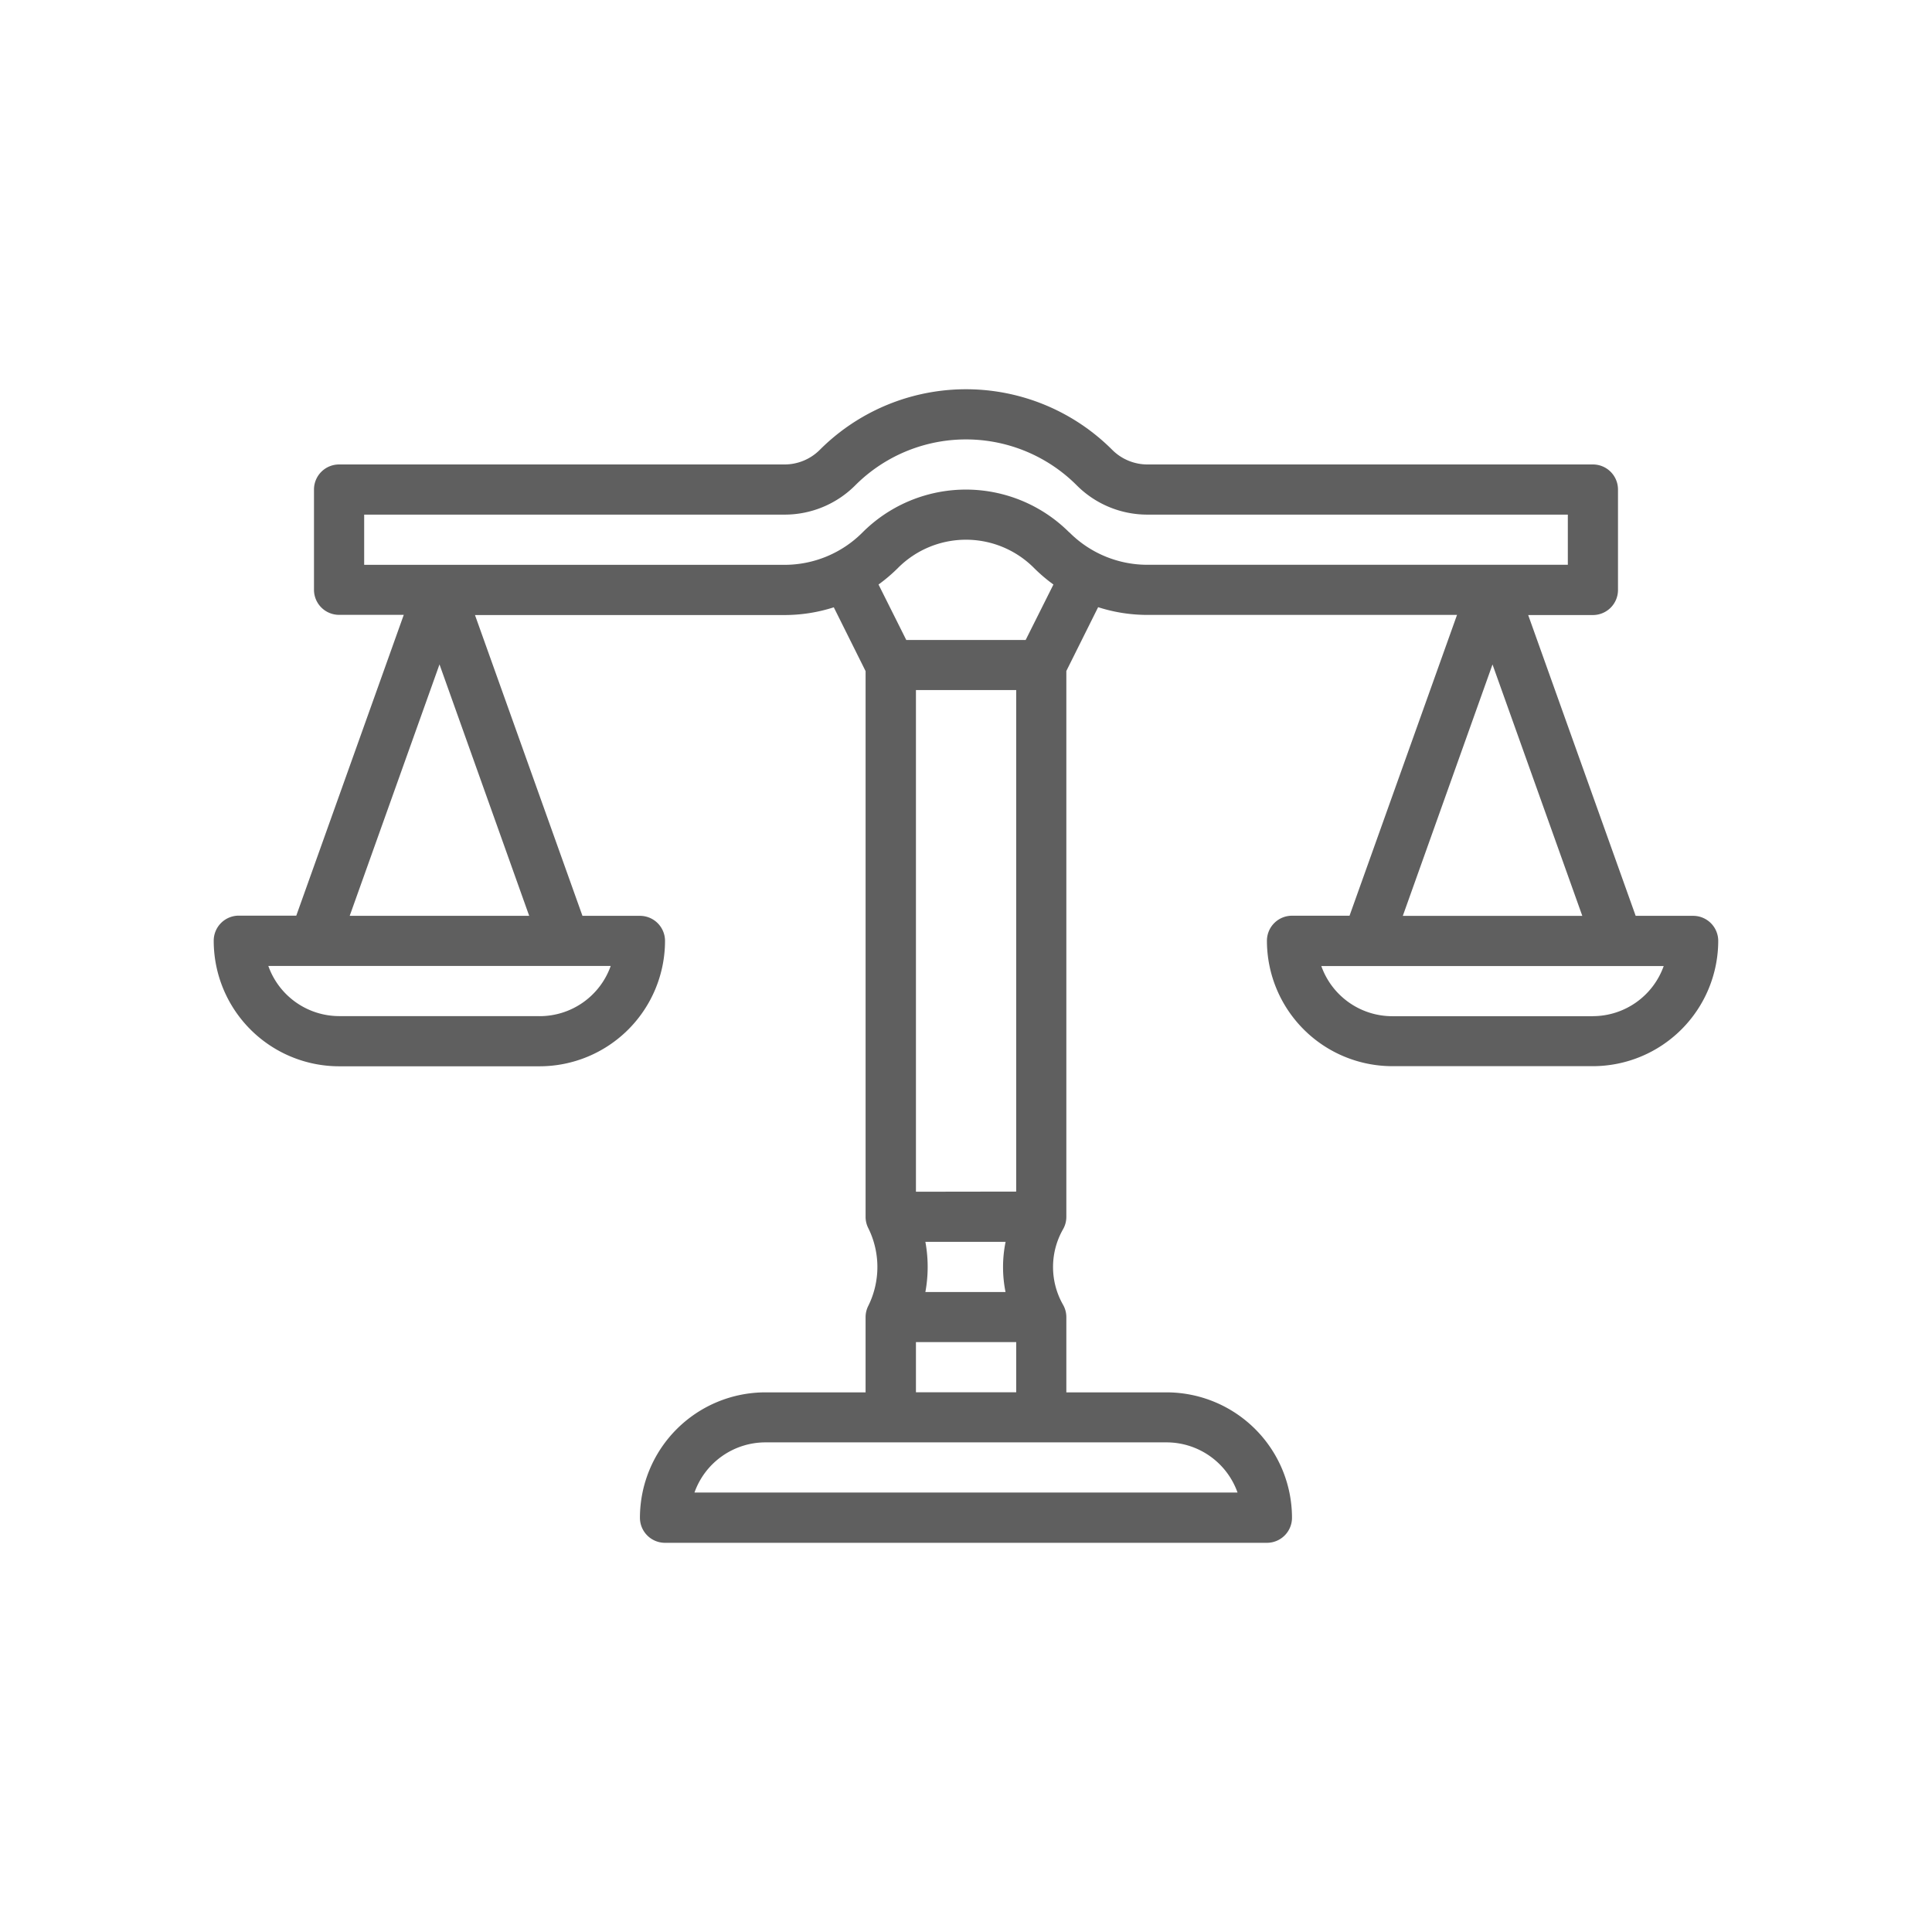 <svg xmlns="http://www.w3.org/2000/svg" width="79" height="79" viewBox="0 0 79 79">
  <g id="组_333" data-name="组 333" transform="translate(-621 -1685)">
    <rect id="矩形_8" data-name="矩形 8" width="79" height="79" transform="translate(621 1685)" fill="none"/>
    <path id="路径_138" data-name="路径 138" d="M76.5,93.533H74.144l-4.395-12.3H72.4A1.025,1.025,0,0,0,73.421,80.2V76.1A1.025,1.025,0,0,0,72.4,75.076H54.188a2.037,2.037,0,0,1-1.45-.6,8.452,8.452,0,0,0-11.953,0,2.037,2.037,0,0,1-1.45.6H21.127A1.025,1.025,0,0,0,20.1,76.1v4.1a1.025,1.025,0,0,0,1.025,1.025h2.646l-4.395,12.3H17.025A1.025,1.025,0,0,0,16,94.558a5.133,5.133,0,0,0,5.127,5.127h8.2a5.133,5.133,0,0,0,5.127-5.127,1.025,1.025,0,0,0-1.025-1.025H31.078l-4.395-12.3H39.335a6.592,6.592,0,0,0,2.02-.316l1.3,2.609v22.316a1.02,1.02,0,0,0,.109.458h0a3.578,3.578,0,0,1,0,3.184h0a1.02,1.02,0,0,0-.109.458v3.076h-4.1a5.133,5.133,0,0,0-5.127,5.127,1.025,1.025,0,0,0,1.025,1.025H59.066a1.025,1.025,0,0,0,1.025-1.025,5.133,5.133,0,0,0-5.127-5.127h-4.1v-3.076a1.02,1.02,0,0,0-.131-.5h0a3.116,3.116,0,0,1,0-3.1h0a1.02,1.02,0,0,0,.131-.5V83.521l1.3-2.609a6.591,6.591,0,0,0,2.02.316H66.839l-4.395,12.3H60.091a1.025,1.025,0,0,0-1.025,1.025,5.133,5.133,0,0,0,5.127,5.127h8.2a5.133,5.133,0,0,0,5.127-5.127A1.025,1.025,0,0,0,76.5,93.533Zm-47.167,4.1h-8.2a3.081,3.081,0,0,1-2.9-2.051h14A3.081,3.081,0,0,1,29.33,97.635Zm-7.773-4.1,3.672-10.281L28.9,93.533Zm26.82,15.381H45.1a5.663,5.663,0,0,0,0-2.051h3.28A5.161,5.161,0,0,0,48.377,108.914Zm-3.666-4.1V84.3h4.1v20.508Zm13.154,12.3H35.658a3.082,3.082,0,0,1,2.9-2.051H54.964A3.081,3.081,0,0,1,57.865,117.117Zm-13.154-4.1v-2.051h4.1v2.051ZM49.2,82.254H44.319l-1.135-2.269a6.658,6.658,0,0,0,.8-.682,3.926,3.926,0,0,1,5.552,0,6.659,6.659,0,0,0,.8.682Zm1.783-4.4a5.976,5.976,0,0,0-8.452,0,4.5,4.5,0,0,1-3.2,1.326H22.152V77.127H39.335a4.075,4.075,0,0,0,2.9-1.2,6.4,6.4,0,0,1,9.052,0,4.075,4.075,0,0,0,2.9,1.2H71.37v2.051H54.188A4.5,4.5,0,0,1,50.987,77.852Zm17.307,5.4,3.672,10.281H64.622Zm4.1,14.383h-8.2a3.081,3.081,0,0,1-2.9-2.051h14A3.081,3.081,0,0,1,72.4,97.635Z" transform="translate(613.739 1628.916)" fill="#5f5f5f"/>
  </g>
</svg>
